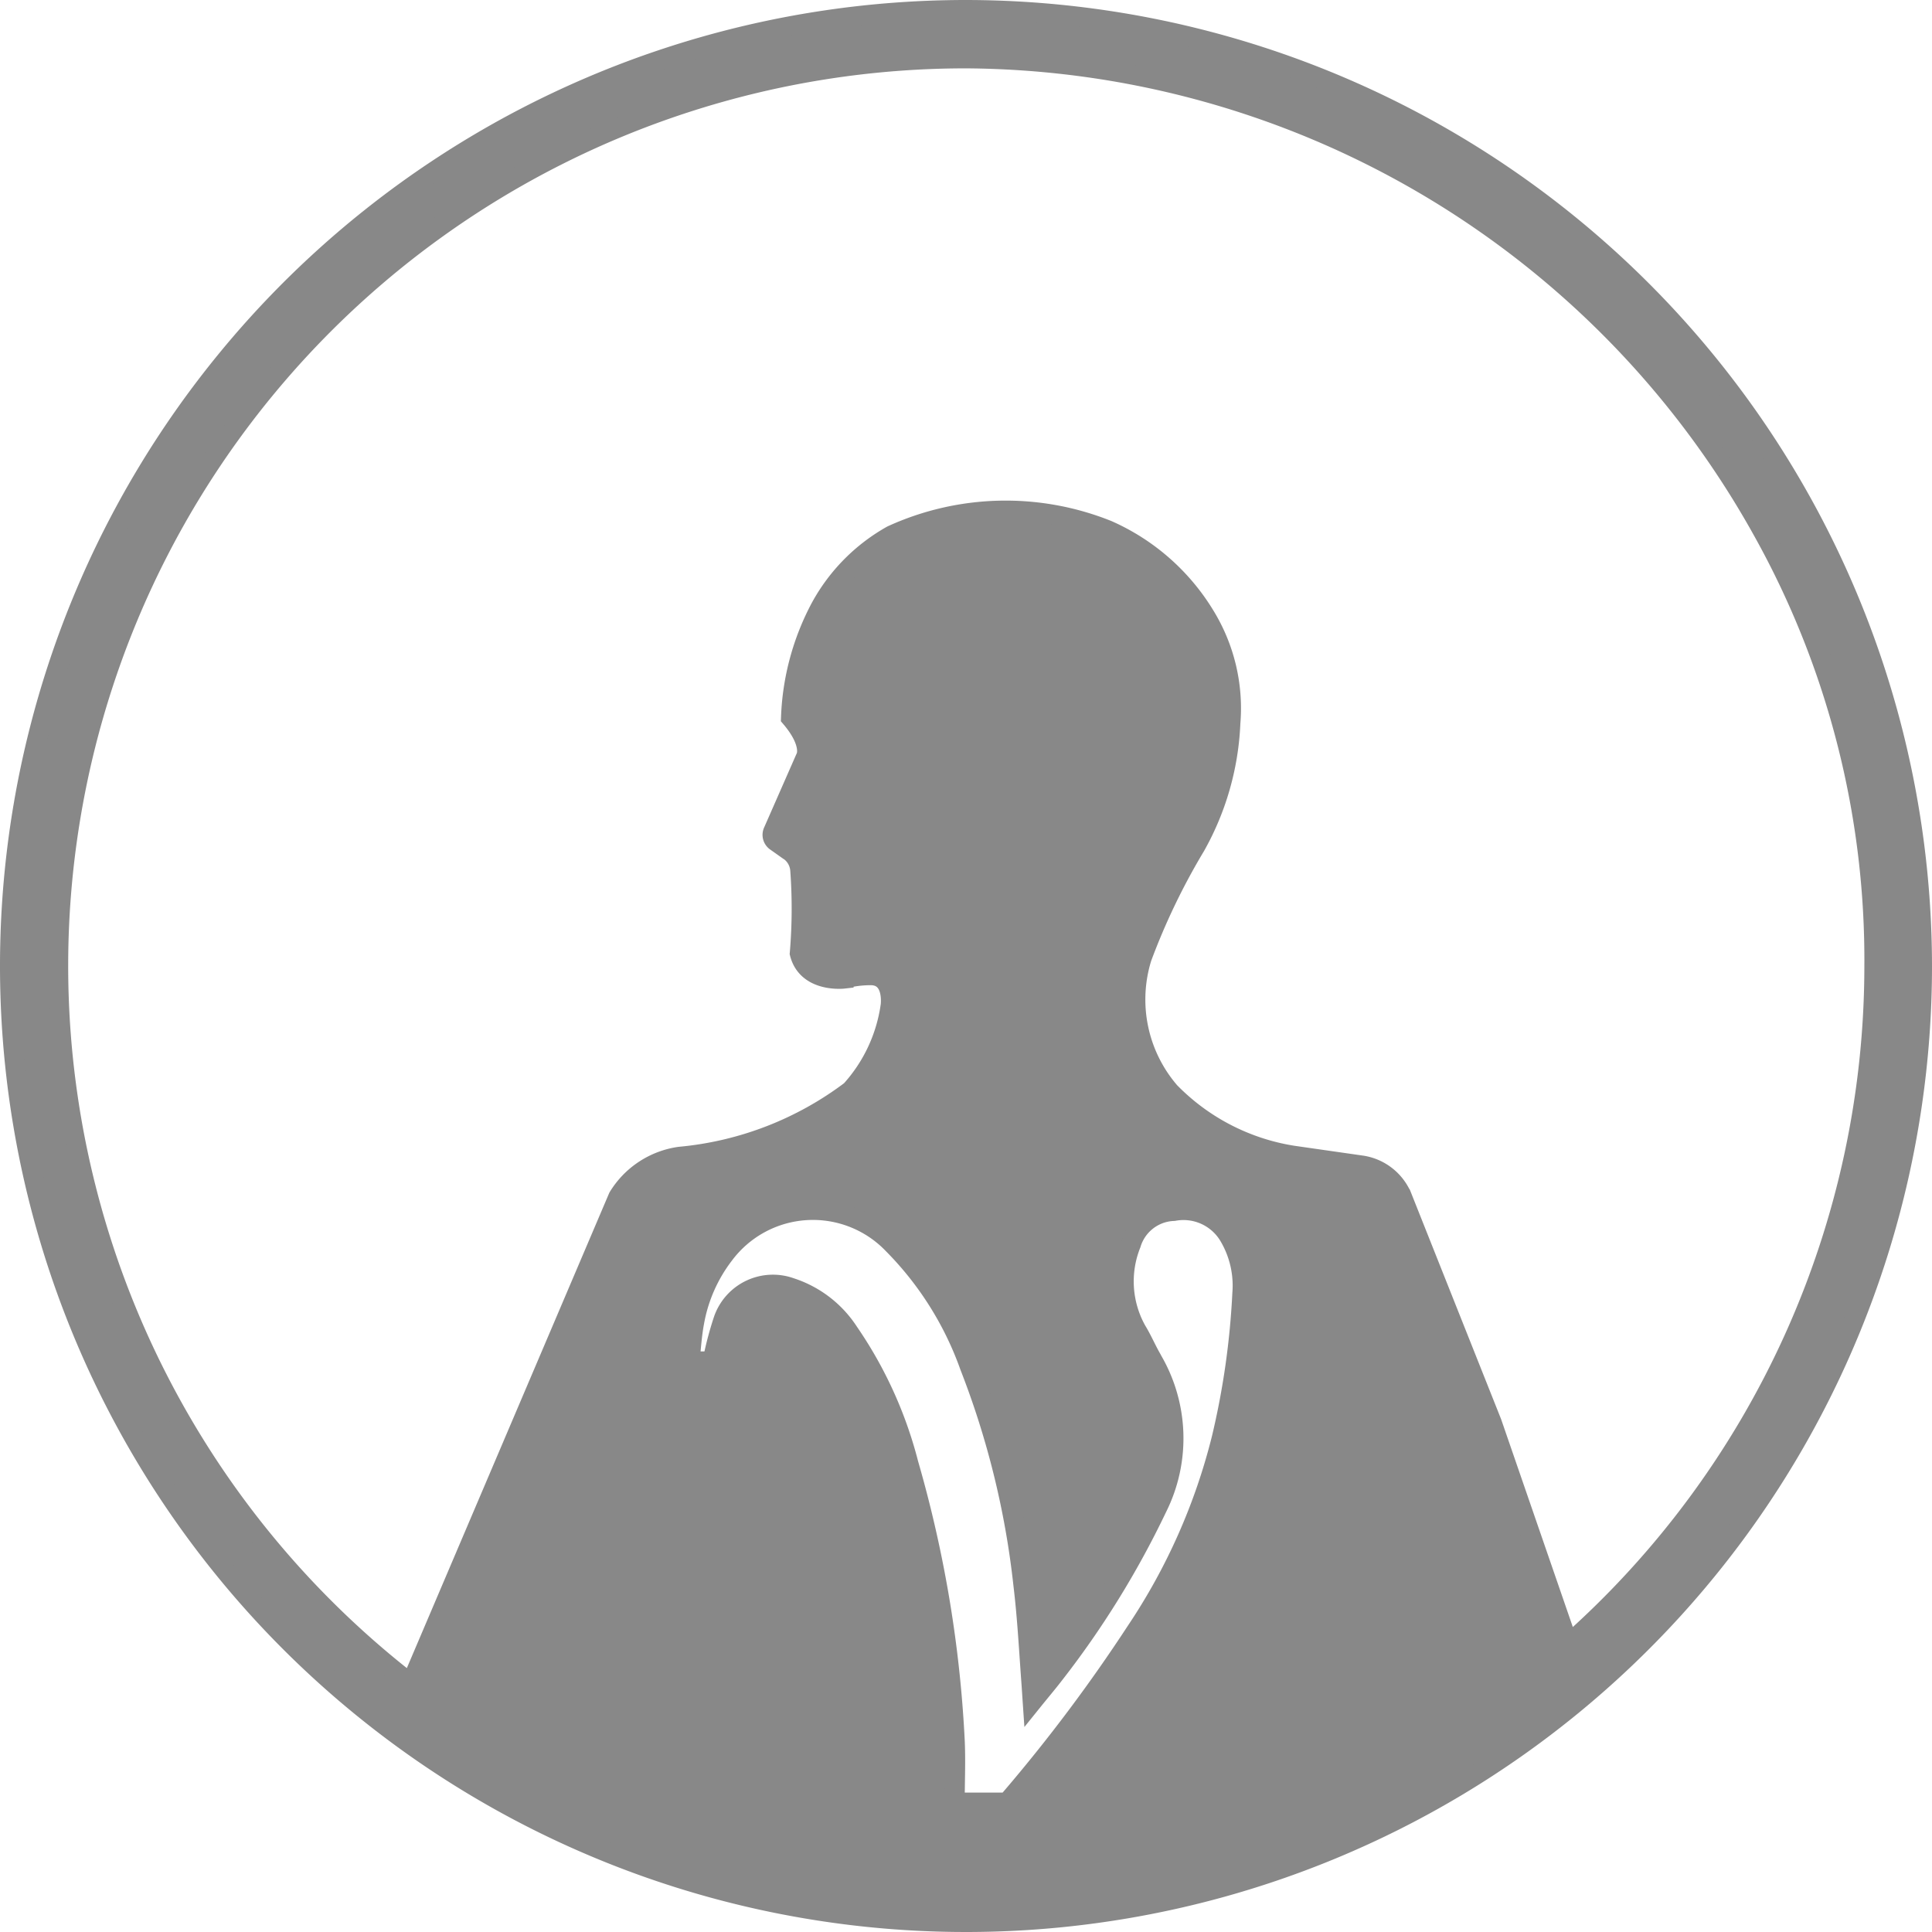 <svg xmlns="http://www.w3.org/2000/svg" width="24.25" height="24.25" viewBox="0 0 24.25 24.25">
  <g id="Icon_Foundation_Transit" data-name="Icon Foundation Transit" transform="translate(0.125 0.125)" opacity="0.83">
    <path id="Path_1077" data-name="Path 1077" d="M693.59,78.063l-.961-2.785-1.116-2.806a.654.654,0,0,0-.508-.42l-.872-.125a2.76,2.76,0,0,1-1.546-.8,1.774,1.774,0,0,1-.351-1.685,8.415,8.415,0,0,1,.673-1.4,3.442,3.442,0,0,0,.44-1.546,2.222,2.222,0,0,0-.309-1.327,2.71,2.71,0,0,0-1.234-1.092,3.434,3.434,0,0,0-2.707.065,2.3,2.3,0,0,0-.891.9,3.176,3.176,0,0,0-.375,1.389c.271.319.191.487.191.487l-.413.94a.1.1,0,0,0,.029.122l.164.116.024.016a.327.327,0,0,1,.121.231,6.634,6.634,0,0,1-.006,1.045c.094.371.551.318.551.318a1.378,1.378,0,0,1,.332-.043c.309-.006.258.378.258.378a2,2,0,0,1-.5,1.07,4.2,4.2,0,0,1-2.148.83,1.08,1.08,0,0,0-.771.508l-2.591,6.083.2.186a11.39,11.39,0,0,1,6.757-20.563,11.52,11.52,0,0,1,10,5.93,11.046,11.046,0,0,1,1.4,5.464A11.369,11.369,0,0,1,693.59,78.063Zm-5.238-3.6c-.063-.111-.113-.23-.18-.339a1.263,1.263,0,0,1-.071-1.088.581.581,0,0,1,.537-.414.665.665,0,0,1,.685.3,1.219,1.219,0,0,1,.175.735,9.945,9.945,0,0,1-.258,1.815,7.665,7.665,0,0,1-1.073,2.423,20.335,20.335,0,0,1-1.569,2.093c-.021.026-.055.059-.083.059-.2,0-.4,0-.626,0,0-.268.012-.524,0-.779a15.243,15.243,0,0,0-.581-3.472,5.179,5.179,0,0,0-.751-1.652,1.37,1.37,0,0,0-.729-.559.657.657,0,0,0-.841.4,4.2,4.2,0,0,0-.138.525h-.289c.019-.168.028-.333.059-.495a1.956,1.956,0,0,1,.375-.848,1.392,1.392,0,0,1,2.121-.127,4.15,4.15,0,0,1,.963,1.533,10.725,10.725,0,0,1,.672,2.742c.049.405.07.813.1,1.22.005.067.009.134.016.237.1-.124.183-.222.262-.324a11.345,11.345,0,0,0,1.3-2.1A1.946,1.946,0,0,0,688.352,74.466ZM686.03,57.547a12,12,0,1,0,12,12A12.013,12.013,0,0,0,686.03,57.547Z" transform="translate(-674.03 -57.547)" fill="#707070" stroke="#707070" stroke-width="0.25"/>
  </g>
</svg>
